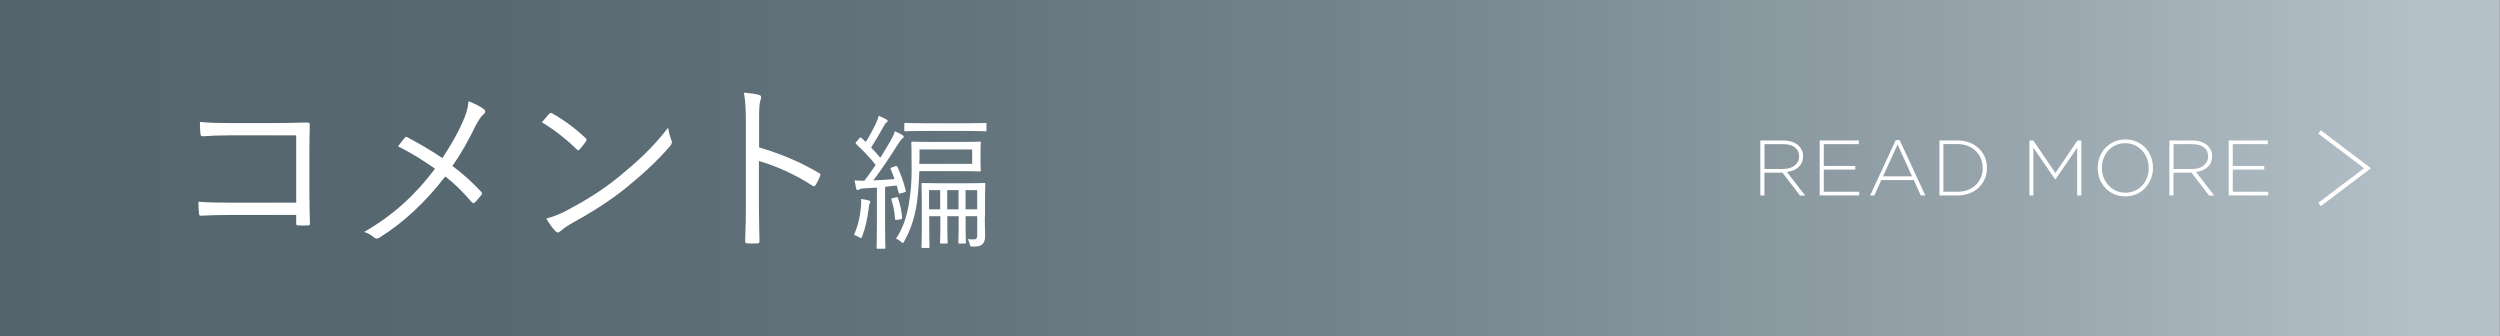 <?xml version="1.0" encoding="UTF-8"?><svg id="b" xmlns="http://www.w3.org/2000/svg" width="144.24mm" height="19.41mm" xmlns:xlink="http://www.w3.org/1999/xlink" viewBox="0 0 408.88 55.03"><rect x="0" y="0" width="408.88" height="55.03" fill="#333333" stroke="none"/><defs><style>.e{fill:#fff;}.f{fill:url(#d);}.g{fill:none;stroke:#fff;stroke-miterlimit:10;stroke-width:.68px;}</style><linearGradient id="d" x1="385.27" y1="39.57" x2="785.32" y2="39.57" gradientTransform="translate(-373.84 -12.05)" gradientUnits="userSpaceOnUse"><stop offset="0" stop-color="#b5c1c8"/><stop offset=".17" stop-color="#98a5ad"/><stop offset=".39" stop-color="#7a8991"/><stop offset=".6" stop-color="#64747d"/><stop offset=".81" stop-color="#576871"/><stop offset="1" stop-color="#53646d"/></linearGradient></defs><g id="c"><rect class="f" width="408.88" height="55.03" transform="translate(408.88 55.03) rotate(180)"/><path class="e" d="m48.42,22.14h-10.89c-1.77,0-3.09.06-4.35.15-.3,0-.39-.09-.42-.39-.06-.51-.09-1.38-.09-1.95,1.77.15,3.06.18,4.83.18h7.62c1.65,0,3.39-.06,5.04-.09.39,0,.51.09.48.45-.03,1.41-.06,2.91-.06,4.44v6.51c0,1.8.06,3.84.09,5.07,0,.3-.06.36-.36.36-.45.03-1.05.03-1.47,0-.36,0-.42-.03-.42-.39v-1.32h-10.89c-1.71,0-3.27.06-4.68.12-.24.03-.3-.06-.33-.36-.06-.51-.09-1.23-.09-1.92,1.53.12,3.18.15,5.1.15h10.89v-11.01Z"/><path class="e" d="m75.6,20.07c.63-1.41.9-2.31,1.02-3.51.96.39,1.98.87,2.49,1.29.36.27.24.63-.03.84-.36.24-.72.81-1.29,1.83-1.17,2.43-2.46,4.71-3.81,6.63,1.65,1.23,3.24,2.64,4.68,4.2.21.24.18.36.03.57-.33.45-.66.78-1.02,1.17-.21.21-.36.18-.54-.03-1.38-1.62-2.85-3.06-4.32-4.2-3.27,4.23-6.84,7.56-10.74,9.99-.3.18-.6.27-.87.03-.48-.42-1.08-.78-1.68-.93,4.8-2.76,8.43-6.12,11.61-10.35-1.83-1.29-3.9-2.61-6.06-3.66.45-.57.87-1.14,1.14-1.44.15-.15.27-.12.48,0,1.71.9,3.9,2.16,5.64,3.36,1.32-1.98,2.49-4.02,3.27-5.79Z"/><path class="e" d="m89.79,18.63c.21-.21.36-.18.54-.06,1.68.93,3.66,2.34,5.4,3.99.21.21.24.33.09.57-.24.36-.78,1.05-1.02,1.29-.18.21-.27.24-.48.03-1.77-1.74-3.75-3.27-5.7-4.44.39-.48.84-1.02,1.17-1.38Zm2.7,15.9c3.24-1.71,5.88-3.33,8.67-5.58,3.03-2.49,5.52-4.71,8.1-8.07.12.84.3,1.41.51,1.98.18.39.15.63-.21,1.05-2.01,2.37-4.65,4.77-7.29,6.9-2.55,2.04-5.55,3.96-9,5.85-.81.48-1.38.93-1.65,1.17-.3.27-.54.27-.81-.03-.45-.48-.99-1.2-1.47-2.04,1.17-.33,2.07-.69,3.15-1.23Z"/><path class="e" d="m124.14,24.12c3.45.99,6.78,2.4,9.78,4.17.24.12.3.27.21.48-.21.54-.48,1.08-.72,1.47-.18.24-.3.3-.57.12-2.79-1.83-6-3.24-8.73-4.02v6.96c0,1.83.06,4.17.09,6.12.03.3-.06.39-.39.39-.45.03-1.05.03-1.53,0-.33,0-.42-.09-.42-.42.09-1.92.12-4.26.12-6.09v-13.35c0-2.25-.12-3.78-.33-4.8,1.05.09,1.95.21,2.49.39.48.12.36.45.21.9-.18.51-.21,1.41-.21,3.33v4.35Z"/><path class="e" d="m142.2,33.32c-.07.14-.1.41-.14.84-.22,1.61-.48,2.93-1.03,4.44-.1.24-.14.34-.26.34-.1,0-.19-.07-.38-.19-.24-.14-.55-.29-.72-.34.7-1.63.94-2.83,1.13-4.49.05-.46.05-.89.02-1.37.53.07.94.14,1.2.22.22.05.31.12.31.24,0,.1-.05.17-.12.31Zm4.2-6.12c.22-.07.29-.07.36.07.58,1.25,1.03,2.57,1.37,3.89.05.17.02.24-.26.31l-.5.14c-.31.1-.36.1-.41-.14-.1-.36-.19-.74-.31-1.13l-1.9.22v6.46c0,2.62.05,3.38.05,3.5,0,.14-.02.17-.19.17h-1.06c-.17,0-.19-.02-.19-.17s.05-.89.05-3.5v-6.34c-.65.05-1.3.1-1.97.12-.55.02-.77.1-.91.19-.07.05-.19.1-.29.1-.12,0-.19-.12-.24-.31-.07-.36-.17-.82-.24-1.27.53.05,1.03.05,1.46.05h.14c.65-.84,1.27-1.71,1.85-2.59-1.06-1.32-1.99-2.28-3.19-3.41-.14-.12-.14-.17.07-.41l.43-.5c.19-.22.22-.22.36-.1l.72.67c.55-.86.98-1.68,1.56-2.83.29-.6.46-1.06.53-1.44.43.17.84.34,1.22.55.19.12.26.17.26.29s-.1.19-.19.26c-.17.12-.24.24-.41.53-.79,1.39-1.39,2.45-2.11,3.55.53.53,1.01,1.08,1.51,1.68.6-.94,1.15-1.9,1.7-2.83.31-.55.58-1.1.67-1.51.46.19.89.41,1.22.6.19.12.24.19.24.31s-.1.19-.24.29c-.22.17-.38.41-.77,1.03-1.32,2.09-2.62,4.01-3.96,5.81,1.22-.05,2.4-.12,3.46-.22-.19-.55-.41-1.1-.62-1.61-.07-.17-.02-.22.24-.31l.48-.17Zm.1,5.09c.26-.05.31-.05.36.12.38,1.15.55,1.9.67,3.12.02.22.02.29-.26.34l-.43.07c-.41.07-.43.07-.46-.14-.07-1.1-.26-2.09-.58-3.1-.07-.19-.02-.24.26-.31l.43-.1Zm13.85-5.95c0,1.08.05,1.37.05,1.51,0,.17-.02.19-.19.19-.12,0-.91-.05-3.07-.05h-6.79c-.05,1.51-.19,4.2-.53,5.98-.34,1.87-.94,3.7-1.92,5.47-.12.22-.17.31-.26.31-.07,0-.17-.07-.31-.22-.26-.24-.5-.38-.79-.5,1.1-1.63,1.75-3.58,2.09-5.64.34-2.09.46-3.53.46-5.71,0-2.98-.05-4.18-.05-4.32,0-.17.02-.19.19-.19.12,0,.89.05,3.07.05h4.85c2.16,0,2.95-.05,3.07-.05.17,0,.19.02.19.19,0,.14-.05.41-.05,1.51v1.46Zm.98-5.06c0,.17,0,.19-.17.19-.12,0-.91-.05-3.29-.05h-6.5c-2.35,0-3.14.05-3.29.05-.17,0-.19-.02-.19-.19v-.98c0-.17.02-.19.19-.19.14,0,.94.05,3.29.05h6.5c2.38,0,3.17-.05,3.29-.05.17,0,.17.02.17.19v.98Zm-2.33,3.17h-8.62v1.61c0,.19-.02.46-.05.74h8.66v-2.35Zm2.06,11.07c0,1.22.05,2.42.05,3.05,0,.72-.14,1.13-.5,1.42-.34.24-.55.34-1.46.34-.46,0-.48,0-.58-.48-.07-.31-.14-.48-.31-.74.5.05.74.05.94.05.55,0,.62-.14.62-.94v-2.86h-1.9v1.75c0,1.73.05,2.42.05,2.54,0,.17-.02.19-.19.19h-.86c-.17,0-.19-.02-.19-.19,0-.12.05-.82.05-2.54v-1.75h-1.85v1.75c0,1.73.05,2.42.05,2.54,0,.17-.02.19-.19.19h-.86c-.17,0-.19-.02-.19-.19,0-.12.05-.82.05-2.54v-1.75h-1.82v2.42c0,1.73.05,2.47.05,2.59,0,.17-.02.19-.19.19h-.91c-.19,0-.22-.02-.22-.19,0-.12.05-.74.05-2.57v-5.06c0-1.82-.05-2.5-.05-2.62,0-.17.02-.19.22-.19.12,0,.84.05,2.9.05h4.22c2.06,0,2.78-.05,2.93-.05s.17.02.17.19c0,.12-.05.91-.05,2.76v2.64Zm-7.3-4.42h-1.82v3.14h1.82v-3.14Zm3,0h-1.85v3.14h1.85v-3.14Zm3.05,0h-1.9v3.14h1.9v-3.14Z"/><path class="e" d="m294.4,31.97l-2.87-3.73h-2.94v3.73h-.67v-8.99h3.78c.49,0,.93.06,1.32.19.39.12.73.3,1.01.53.28.23.49.5.65.81s.23.66.23,1.03v.03c0,.38-.07.71-.2,1.01-.13.3-.32.55-.55.76-.24.21-.51.39-.83.52s-.67.22-1.05.28l2.97,3.84h-.85Zm-.15-6.42c0-.61-.22-1.09-.67-1.44-.45-.35-1.09-.53-1.91-.53h-3.07v4.06h3.03c.38,0,.73-.05,1.05-.14s.6-.23.83-.41c.23-.18.41-.39.55-.64.13-.25.2-.54.2-.87v-.03Z"/><path class="e" d="m297.63,31.97v-8.99h6.4v.6h-5.73v3.56h5.15v.6h-5.15v3.62h5.79v.6h-6.46Z"/><path class="e" d="m314.16,31.97l-1.14-2.52h-5.31l-1.14,2.52h-.69l4.19-9.06h.64l4.19,9.06h-.73Zm-3.79-8.33l-2.38,5.2h4.74l-2.36-5.2Z"/><path class="e" d="m324.64,29.24c-.23.55-.56,1.02-.98,1.43-.42.4-.93.72-1.52.95s-1.23.35-1.93.35h-2.99v-8.99h2.99c.7,0,1.35.11,1.93.34.59.23,1.09.54,1.52.95.42.4.75.88.98,1.42.23.54.35,1.13.35,1.77v.03c0,.63-.12,1.22-.35,1.77Zm-.35-1.77c0-.53-.1-1.04-.29-1.51-.19-.47-.46-.89-.82-1.24-.35-.35-.78-.63-1.29-.84-.51-.21-1.07-.31-1.7-.31h-2.33v7.79h2.33c.62,0,1.19-.1,1.7-.3.5-.2.93-.48,1.29-.82.35-.35.62-.76.82-1.22.19-.47.29-.97.29-1.52v-.03Z"/><path class="e" d="m339.75,31.97v-7.81l-3.56,5.18h-.05l-3.56-5.18v7.81h-.64v-8.99h.63l3.61,5.32,3.61-5.32h.63v8.99h-.67Z"/><path class="e" d="m351.82,29.24c-.22.56-.53,1.06-.92,1.48-.39.43-.87.77-1.43,1.02-.56.25-1.18.38-1.86.38s-1.3-.13-1.86-.38c-.55-.25-1.03-.59-1.42-1.02-.39-.42-.7-.91-.91-1.47-.21-.56-.32-1.14-.32-1.76v-.03c0-.62.11-1.21.33-1.77.22-.56.52-1.06.92-1.48.39-.43.87-.77,1.43-1.02s1.18-.38,1.86-.38,1.29.13,1.85.38c.56.25,1.03.59,1.43,1.01.39.42.7.92.91,1.47.21.56.32,1.14.32,1.76,0,0,0,.02,0,.03,0,.62-.11,1.21-.33,1.77Zm-.37-1.77c0-.56-.1-1.08-.29-1.57-.19-.49-.46-.92-.8-1.29-.34-.36-.74-.65-1.21-.87-.47-.21-.99-.32-1.54-.32s-1.07.11-1.54.32-.87.5-1.21.86c-.34.36-.6.79-.79,1.28s-.28,1.01-.28,1.57v.03c0,.56.1,1.08.29,1.57.19.49.46.92.8,1.28.34.36.74.65,1.21.87.47.21.99.32,1.54.32s1.07-.1,1.54-.31.87-.5,1.21-.86c.34-.36.6-.79.79-1.28s.28-1.01.28-1.57v-.03Z"/><path class="e" d="m361.31,31.97l-2.87-3.73h-2.94v3.73h-.67v-8.99h3.78c.49,0,.93.06,1.32.19.39.12.73.3,1.01.53.28.23.49.5.65.81s.23.66.23,1.03v.03c0,.38-.07.71-.2,1.01-.13.3-.32.55-.55.76-.24.21-.51.39-.83.52s-.67.22-1.05.28l2.97,3.84h-.85Zm-.15-6.42c0-.61-.22-1.09-.67-1.44-.45-.35-1.09-.53-1.91-.53h-3.07v4.06h3.03c.38,0,.73-.05,1.05-.14s.6-.23.83-.41c.23-.18.41-.39.55-.64.13-.25.2-.54.2-.87v-.03Z"/><path class="e" d="m364.53,31.97v-8.99h6.4v.6h-5.73v3.56h5.15v.6h-5.15v3.62h5.79v.6h-6.46Z"/><polyline class="g" points="379.39 21.58 387.24 27.52 379.39 33.45"/></g></svg>